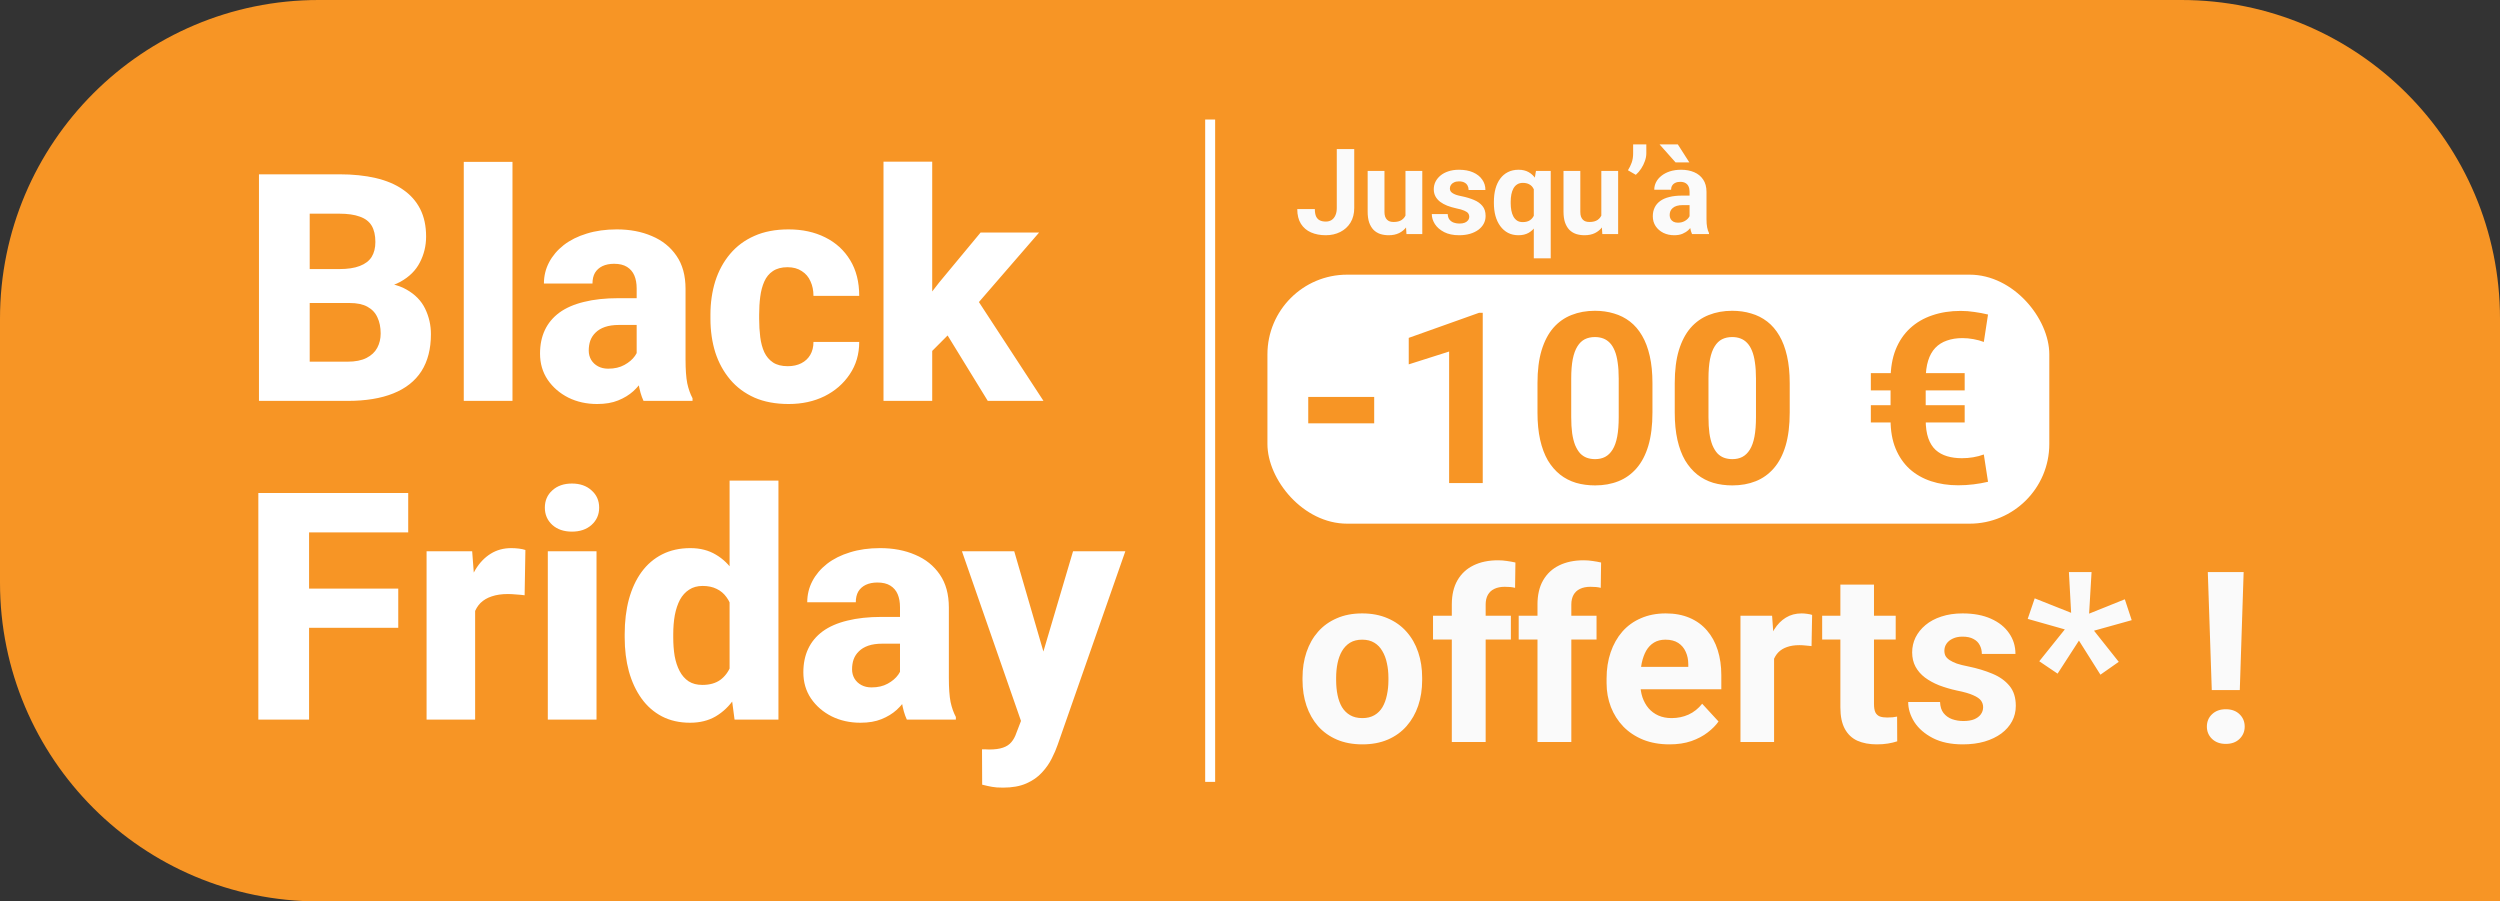 <?xml version="1.0" encoding="UTF-8"?> <svg xmlns="http://www.w3.org/2000/svg" width="502" height="181" viewBox="0 0 502 181" fill="none"><rect x="0" y="0" width="502" height="181" fill="#333333" stroke="none"/><path d="M0 64C0 28.654 28.654 0 64 0H438C473.346 0 502 28.654 502 64V181H64C28.654 181 0 152.346 0 117V64Z" fill="#F79525"></path><rect x="254.5" y="55.153" width="157" height="50" rx="16" fill="white"></rect><path d="M70.188 60.844H58.5L58.438 54.031H68.094C69.802 54.031 71.188 53.823 72.25 53.406C73.333 52.99 74.125 52.385 74.625 51.594C75.125 50.781 75.375 49.781 75.375 48.594C75.375 47.24 75.125 46.146 74.625 45.312C74.125 44.479 73.333 43.875 72.25 43.5C71.188 43.104 69.812 42.906 68.125 42.906H62.188V80.5H52V35H68.125C70.854 35 73.292 35.25 75.438 35.75C77.583 36.25 79.406 37.021 80.906 38.062C82.427 39.104 83.583 40.406 84.375 41.969C85.167 43.531 85.562 45.375 85.562 47.5C85.562 49.354 85.146 51.083 84.312 52.688C83.5 54.292 82.188 55.594 80.375 56.594C78.562 57.594 76.135 58.135 73.094 58.219L70.188 60.844ZM69.781 80.5H55.906L59.594 72.625H69.781C71.344 72.625 72.615 72.375 73.594 71.875C74.573 71.375 75.292 70.698 75.75 69.844C76.208 68.99 76.438 68.031 76.438 66.969C76.438 65.719 76.219 64.635 75.781 63.719C75.365 62.802 74.698 62.094 73.781 61.594C72.885 61.094 71.688 60.844 70.188 60.844H61.062L61.125 54.031H72.281L74.656 56.719C77.552 56.656 79.865 57.125 81.594 58.125C83.344 59.104 84.604 60.396 85.375 62C86.146 63.604 86.531 65.302 86.531 67.094C86.531 70.052 85.896 72.531 84.625 74.531C83.354 76.51 81.469 78 78.969 79C76.49 80 73.427 80.5 69.781 80.5ZM102.906 32.5V80.5H93.125V32.5H102.906ZM127.844 72.438V57.938C127.844 56.917 127.688 56.042 127.375 55.312C127.062 54.583 126.573 54.01 125.906 53.594C125.24 53.177 124.375 52.969 123.312 52.969C122.417 52.969 121.635 53.125 120.969 53.438C120.323 53.75 119.823 54.198 119.469 54.781C119.135 55.365 118.969 56.083 118.969 56.938H109.219C109.219 55.417 109.562 54 110.25 52.688C110.938 51.375 111.917 50.219 113.188 49.219C114.479 48.219 116.021 47.448 117.812 46.906C119.604 46.344 121.615 46.062 123.844 46.062C126.49 46.062 128.844 46.51 130.906 47.406C132.99 48.281 134.635 49.604 135.844 51.375C137.052 53.125 137.656 55.333 137.656 58V72.156C137.656 74.198 137.771 75.802 138 76.969C138.25 78.115 138.604 79.115 139.062 79.969V80.5H129.219C128.76 79.521 128.417 78.312 128.188 76.875C127.958 75.417 127.844 73.938 127.844 72.438ZM129.062 59.875L129.125 65.25H124.281C123.198 65.25 122.26 65.385 121.469 65.656C120.698 65.927 120.073 66.302 119.594 66.781C119.115 67.24 118.76 67.781 118.531 68.406C118.323 69.01 118.219 69.677 118.219 70.406C118.219 71.094 118.385 71.719 118.719 72.281C119.052 72.823 119.51 73.25 120.094 73.562C120.677 73.875 121.354 74.031 122.125 74.031C123.396 74.031 124.479 73.781 125.375 73.281C126.292 72.781 127 72.177 127.5 71.469C128 70.74 128.25 70.062 128.25 69.438L130.594 73.5C130.219 74.333 129.76 75.198 129.219 76.094C128.677 76.969 127.99 77.792 127.156 78.562C126.323 79.312 125.312 79.927 124.125 80.406C122.958 80.885 121.552 81.125 119.906 81.125C117.781 81.125 115.854 80.698 114.125 79.844C112.396 78.969 111.01 77.771 109.969 76.25C108.948 74.729 108.438 72.979 108.438 71C108.438 69.229 108.76 67.656 109.406 66.281C110.052 64.906 111.021 63.74 112.312 62.781C113.625 61.823 115.271 61.104 117.25 60.625C119.229 60.125 121.542 59.875 124.188 59.875H129.062ZM158.188 73.531C159.229 73.531 160.135 73.333 160.906 72.938C161.677 72.542 162.271 71.99 162.688 71.281C163.125 70.552 163.344 69.677 163.344 68.656H172.531C172.531 71.115 171.896 73.281 170.625 75.156C169.375 77.031 167.688 78.5 165.562 79.562C163.438 80.604 161.042 81.125 158.375 81.125C155.75 81.125 153.458 80.698 151.5 79.844C149.542 78.969 147.906 77.75 146.594 76.188C145.281 74.625 144.292 72.812 143.625 70.75C142.979 68.667 142.656 66.417 142.656 64V63.188C142.656 60.792 142.979 58.552 143.625 56.469C144.292 54.385 145.281 52.562 146.594 51C147.906 49.438 149.531 48.229 151.469 47.375C153.427 46.5 155.719 46.062 158.344 46.062C161.115 46.062 163.562 46.594 165.688 47.656C167.833 48.719 169.51 50.25 170.719 52.25C171.927 54.229 172.531 56.615 172.531 59.406H163.344C163.344 58.323 163.146 57.354 162.75 56.5C162.375 55.625 161.792 54.938 161 54.438C160.229 53.917 159.271 53.656 158.125 53.656C156.938 53.656 155.958 53.917 155.188 54.438C154.438 54.938 153.865 55.635 153.469 56.531C153.073 57.427 152.802 58.448 152.656 59.594C152.51 60.719 152.438 61.917 152.438 63.188V64C152.438 65.292 152.51 66.521 152.656 67.688C152.802 68.833 153.073 69.844 153.469 70.719C153.885 71.594 154.469 72.281 155.219 72.781C155.969 73.281 156.958 73.531 158.188 73.531ZM187.188 32.469V80.5H177.406V32.469H187.188ZM208.656 46.688L193.938 63.688L186.156 71.5L182.25 64.906L188.562 56.75L196.906 46.688H208.656ZM198.344 80.5L188.812 64.969L195.812 59.5L209.531 80.5H198.344Z" fill="white"></path><path d="M62.062 99V144.5H51.875V99H62.062ZM79.969 118.188V126.062H59.219V118.188H79.969ZM81.969 99V106.906H59.219V99H81.969ZM95.406 118.562V144.5H85.656V110.688H94.812L95.406 118.562ZM105.5 110.438L105.344 119.531C104.927 119.469 104.385 119.417 103.719 119.375C103.052 119.312 102.479 119.281 102 119.281C100.75 119.281 99.667 119.438 98.75 119.75C97.854 120.042 97.104 120.479 96.5 121.062C95.917 121.646 95.479 122.375 95.188 123.25C94.896 124.104 94.75 125.094 94.75 126.219L92.906 125.312C92.906 123.083 93.125 121.042 93.562 119.188C94 117.333 94.635 115.729 95.469 114.375C96.302 113 97.323 111.938 98.531 111.188C99.74 110.438 101.115 110.062 102.656 110.062C103.156 110.062 103.667 110.094 104.188 110.156C104.708 110.219 105.146 110.312 105.5 110.438ZM119.781 110.688V144.5H110V110.688H119.781ZM109.406 101.938C109.406 100.521 109.906 99.365 110.906 98.469C111.906 97.552 113.219 97.094 114.844 97.094C116.469 97.094 117.781 97.552 118.781 98.469C119.802 99.365 120.312 100.521 120.312 101.938C120.312 103.333 119.802 104.49 118.781 105.406C117.781 106.302 116.469 106.75 114.844 106.75C113.219 106.75 111.906 106.302 110.906 105.406C109.906 104.49 109.406 103.333 109.406 101.938ZM146.5 136.938V96.5H156.312V144.5H147.5L146.5 136.938ZM125.438 128V127.344C125.438 124.781 125.719 122.448 126.281 120.344C126.865 118.219 127.708 116.396 128.812 114.875C129.938 113.333 131.323 112.146 132.969 111.312C134.615 110.479 136.5 110.062 138.625 110.062C140.583 110.062 142.292 110.5 143.75 111.375C145.208 112.229 146.448 113.438 147.469 115C148.51 116.542 149.354 118.365 150 120.469C150.646 122.552 151.135 124.812 151.469 127.25V128.375C151.156 130.708 150.667 132.885 150 134.906C149.354 136.927 148.51 138.708 147.469 140.25C146.448 141.771 145.198 142.969 143.719 143.844C142.26 144.698 140.542 145.125 138.562 145.125C136.438 145.125 134.552 144.698 132.906 143.844C131.281 142.99 129.917 141.792 128.812 140.25C127.708 138.708 126.865 136.896 126.281 134.812C125.719 132.729 125.438 130.458 125.438 128ZM135.188 127.344V128C135.188 129.333 135.281 130.573 135.469 131.719C135.677 132.865 136.01 133.875 136.469 134.75C136.927 135.625 137.531 136.312 138.281 136.812C139.031 137.292 139.948 137.531 141.031 137.531C142.49 137.531 143.688 137.198 144.625 136.531C145.562 135.844 146.271 134.896 146.75 133.688C147.229 132.479 147.479 131.073 147.5 129.469V126.188C147.5 124.854 147.365 123.656 147.094 122.594C146.823 121.531 146.417 120.635 145.875 119.906C145.354 119.177 144.698 118.625 143.906 118.25C143.115 117.854 142.177 117.656 141.094 117.656C140.031 117.656 139.125 117.906 138.375 118.406C137.625 118.885 137.01 119.562 136.531 120.438C136.073 121.312 135.729 122.344 135.5 123.531C135.292 124.698 135.188 125.969 135.188 127.344ZM180.719 136.438V121.938C180.719 120.917 180.562 120.042 180.25 119.312C179.938 118.583 179.448 118.01 178.781 117.594C178.115 117.177 177.25 116.969 176.188 116.969C175.292 116.969 174.51 117.125 173.844 117.438C173.198 117.75 172.698 118.198 172.344 118.781C172.01 119.365 171.844 120.083 171.844 120.938H162.094C162.094 119.417 162.438 118 163.125 116.688C163.812 115.375 164.792 114.219 166.062 113.219C167.354 112.219 168.896 111.448 170.688 110.906C172.479 110.344 174.49 110.062 176.719 110.062C179.365 110.062 181.719 110.51 183.781 111.406C185.865 112.281 187.51 113.604 188.719 115.375C189.927 117.125 190.531 119.333 190.531 122V136.156C190.531 138.198 190.646 139.802 190.875 140.969C191.125 142.115 191.479 143.115 191.938 143.969V144.5H182.094C181.635 143.521 181.292 142.312 181.062 140.875C180.833 139.417 180.719 137.938 180.719 136.438ZM181.938 123.875L182 129.25H177.156C176.073 129.25 175.135 129.385 174.344 129.656C173.573 129.927 172.948 130.302 172.469 130.781C171.99 131.24 171.635 131.781 171.406 132.406C171.198 133.01 171.094 133.677 171.094 134.406C171.094 135.094 171.26 135.719 171.594 136.281C171.927 136.823 172.385 137.25 172.969 137.562C173.552 137.875 174.229 138.031 175 138.031C176.271 138.031 177.354 137.781 178.25 137.281C179.167 136.781 179.875 136.177 180.375 135.469C180.875 134.74 181.125 134.062 181.125 133.438L183.469 137.5C183.094 138.333 182.635 139.198 182.094 140.094C181.552 140.969 180.865 141.792 180.031 142.562C179.198 143.312 178.188 143.927 177 144.406C175.833 144.885 174.427 145.125 172.781 145.125C170.656 145.125 168.729 144.698 167 143.844C165.271 142.969 163.885 141.771 162.844 140.25C161.823 138.729 161.312 136.979 161.312 135C161.312 133.229 161.635 131.656 162.281 130.281C162.927 128.906 163.896 127.74 165.188 126.781C166.5 125.823 168.146 125.104 170.125 124.625C172.104 124.125 174.417 123.875 177.062 123.875H181.938ZM206.625 140.594L215.469 110.688H225.969L212.375 149.562C212.083 150.417 211.688 151.333 211.188 152.312C210.708 153.292 210.052 154.229 209.219 155.125C208.406 156.021 207.365 156.75 206.094 157.312C204.823 157.875 203.26 158.156 201.406 158.156C200.469 158.156 199.74 158.104 199.219 158C198.719 157.917 198.052 157.771 197.219 157.562L197.188 150.469C197.458 150.469 197.698 150.469 197.906 150.469C198.135 150.49 198.365 150.5 198.594 150.5C199.76 150.5 200.698 150.375 201.406 150.125C202.135 149.875 202.698 149.5 203.094 149C203.51 148.521 203.844 147.906 204.094 147.156L206.625 140.594ZM203.656 110.688L210.656 134.75L211.844 145.094L205.25 145.438L193.156 110.688H203.656Z" fill="white"></path><rect width="2" height="133" transform="translate(242 24)" fill="white"></rect><path d="M268.426 41.762V29.938H271.93V41.762C271.93 42.902 271.68 43.883 271.18 44.703C270.68 45.516 269.996 46.141 269.129 46.578C268.27 47.016 267.301 47.234 266.223 47.234C265.105 47.234 264.117 47.047 263.258 46.672C262.398 46.297 261.723 45.723 261.23 44.949C260.738 44.168 260.492 43.18 260.492 41.984H264.02C264.02 42.609 264.105 43.105 264.277 43.473C264.457 43.84 264.711 44.102 265.039 44.258C265.367 44.414 265.762 44.492 266.223 44.492C266.668 44.492 267.055 44.387 267.383 44.176C267.711 43.965 267.965 43.656 268.145 43.25C268.332 42.844 268.426 42.348 268.426 41.762ZM282.219 43.965V34.32H285.594V47H282.418L282.219 43.965ZM282.594 41.363L283.59 41.34C283.59 42.184 283.492 42.969 283.297 43.695C283.102 44.414 282.809 45.039 282.418 45.57C282.027 46.094 281.535 46.504 280.941 46.801C280.348 47.09 279.648 47.234 278.844 47.234C278.227 47.234 277.656 47.148 277.133 46.977C276.617 46.797 276.172 46.52 275.797 46.145C275.43 45.762 275.141 45.273 274.93 44.68C274.727 44.078 274.625 43.355 274.625 42.512V34.32H278V42.535C278 42.91 278.043 43.227 278.129 43.484C278.223 43.742 278.352 43.953 278.516 44.117C278.68 44.281 278.871 44.398 279.09 44.469C279.316 44.539 279.566 44.574 279.84 44.574C280.535 44.574 281.082 44.434 281.48 44.152C281.887 43.871 282.172 43.488 282.336 43.004C282.508 42.512 282.594 41.965 282.594 41.363ZM295.027 43.496C295.027 43.254 294.957 43.035 294.816 42.84C294.676 42.645 294.414 42.465 294.031 42.301C293.656 42.129 293.113 41.973 292.402 41.832C291.762 41.691 291.164 41.516 290.609 41.305C290.062 41.086 289.586 40.824 289.18 40.52C288.781 40.215 288.469 39.855 288.242 39.441C288.016 39.02 287.902 38.539 287.902 38C287.902 37.469 288.016 36.969 288.242 36.5C288.477 36.031 288.809 35.617 289.238 35.258C289.676 34.891 290.207 34.605 290.832 34.402C291.465 34.191 292.176 34.086 292.965 34.086C294.066 34.086 295.012 34.262 295.801 34.613C296.598 34.965 297.207 35.449 297.629 36.066C298.059 36.676 298.273 37.371 298.273 38.152H294.898C294.898 37.824 294.828 37.531 294.688 37.273C294.555 37.008 294.344 36.801 294.055 36.652C293.773 36.496 293.406 36.418 292.953 36.418C292.578 36.418 292.254 36.484 291.98 36.617C291.707 36.742 291.496 36.914 291.348 37.133C291.207 37.344 291.137 37.578 291.137 37.836C291.137 38.031 291.176 38.207 291.254 38.363C291.34 38.512 291.477 38.648 291.664 38.773C291.852 38.898 292.094 39.016 292.391 39.125C292.695 39.227 293.07 39.32 293.516 39.406C294.43 39.594 295.246 39.84 295.965 40.145C296.684 40.441 297.254 40.848 297.676 41.363C298.098 41.871 298.309 42.539 298.309 43.367C298.309 43.93 298.184 44.445 297.934 44.914C297.684 45.383 297.324 45.793 296.855 46.145C296.387 46.488 295.824 46.758 295.168 46.953C294.52 47.141 293.789 47.234 292.977 47.234C291.797 47.234 290.797 47.023 289.977 46.602C289.164 46.18 288.547 45.645 288.125 44.996C287.711 44.34 287.504 43.668 287.504 42.98H290.703C290.719 43.441 290.836 43.812 291.055 44.094C291.281 44.375 291.566 44.578 291.91 44.703C292.262 44.828 292.641 44.891 293.047 44.891C293.484 44.891 293.848 44.832 294.137 44.715C294.426 44.59 294.645 44.426 294.793 44.223C294.949 44.012 295.027 43.77 295.027 43.496ZM307.988 51.875V36.91L308.422 34.32H311.387V51.875H307.988ZM299.973 40.789V40.543C299.973 39.574 300.078 38.695 300.289 37.906C300.508 37.109 300.828 36.43 301.25 35.867C301.672 35.297 302.188 34.859 302.797 34.555C303.414 34.242 304.125 34.086 304.93 34.086C305.703 34.086 306.371 34.242 306.934 34.555C307.496 34.867 307.969 35.309 308.352 35.879C308.742 36.449 309.055 37.121 309.289 37.895C309.523 38.668 309.703 39.516 309.828 40.438V40.977C309.711 41.859 309.531 42.68 309.289 43.438C309.055 44.195 308.742 44.859 308.352 45.43C307.969 46 307.492 46.445 306.922 46.766C306.359 47.078 305.688 47.234 304.906 47.234C304.117 47.234 303.414 47.074 302.797 46.754C302.188 46.426 301.672 45.973 301.25 45.395C300.828 44.816 300.508 44.137 300.289 43.355C300.078 42.566 299.973 41.711 299.973 40.789ZM303.348 40.543V40.789C303.348 41.312 303.391 41.805 303.477 42.266C303.562 42.719 303.699 43.121 303.887 43.473C304.082 43.824 304.332 44.102 304.637 44.305C304.941 44.5 305.316 44.598 305.762 44.598C306.379 44.598 306.875 44.465 307.25 44.199C307.633 43.926 307.914 43.555 308.094 43.086C308.281 42.617 308.391 42.082 308.422 41.48V39.945C308.398 39.453 308.332 39.012 308.223 38.621C308.121 38.223 307.965 37.883 307.754 37.602C307.551 37.32 307.285 37.105 306.957 36.957C306.637 36.801 306.246 36.723 305.785 36.723C305.348 36.723 304.973 36.82 304.66 37.016C304.348 37.211 304.094 37.484 303.898 37.836C303.711 38.18 303.57 38.582 303.477 39.043C303.391 39.504 303.348 40.004 303.348 40.543ZM321.547 43.965V34.32H324.922V47H321.746L321.547 43.965ZM321.922 41.363L322.918 41.34C322.918 42.184 322.82 42.969 322.625 43.695C322.43 44.414 322.137 45.039 321.746 45.57C321.355 46.094 320.863 46.504 320.27 46.801C319.676 47.09 318.977 47.234 318.172 47.234C317.555 47.234 316.984 47.148 316.461 46.977C315.945 46.797 315.5 46.52 315.125 46.145C314.758 45.762 314.469 45.273 314.258 44.68C314.055 44.078 313.953 43.355 313.953 42.512V34.32H317.328V42.535C317.328 42.91 317.371 43.227 317.457 43.484C317.551 43.742 317.68 43.953 317.844 44.117C318.008 44.281 318.199 44.398 318.418 44.469C318.645 44.539 318.895 44.574 319.168 44.574C319.863 44.574 320.41 44.434 320.809 44.152C321.215 43.871 321.5 43.488 321.664 43.004C321.836 42.512 321.922 41.965 321.922 41.363ZM330.582 29V30.781C330.582 31.289 330.484 31.812 330.289 32.352C330.102 32.891 329.848 33.402 329.527 33.887C329.207 34.363 328.855 34.77 328.473 35.105L326.891 34.191C327.18 33.73 327.426 33.23 327.629 32.691C327.832 32.145 327.934 31.512 327.934 30.793V29H330.582ZM339.266 44.141V38.492C339.266 38.086 339.199 37.738 339.066 37.449C338.934 37.152 338.727 36.922 338.445 36.758C338.172 36.594 337.816 36.512 337.379 36.512C337.004 36.512 336.68 36.578 336.406 36.711C336.133 36.836 335.922 37.02 335.773 37.262C335.625 37.496 335.551 37.773 335.551 38.094H332.176C332.176 37.555 332.301 37.043 332.551 36.559C332.801 36.074 333.164 35.648 333.641 35.281C334.117 34.906 334.684 34.613 335.34 34.402C336.004 34.191 336.746 34.086 337.566 34.086C338.551 34.086 339.426 34.25 340.191 34.578C340.957 34.906 341.559 35.398 341.996 36.055C342.441 36.711 342.664 37.531 342.664 38.516V43.941C342.664 44.637 342.707 45.207 342.793 45.652C342.879 46.09 343.004 46.473 343.168 46.801V47H339.758C339.594 46.656 339.469 46.227 339.383 45.711C339.305 45.188 339.266 44.664 339.266 44.141ZM339.711 39.277L339.734 41.188H337.848C337.402 41.188 337.016 41.238 336.688 41.34C336.359 41.441 336.09 41.586 335.879 41.773C335.668 41.953 335.512 42.164 335.41 42.406C335.316 42.648 335.27 42.914 335.27 43.203C335.27 43.492 335.336 43.754 335.469 43.988C335.602 44.215 335.793 44.395 336.043 44.527C336.293 44.652 336.586 44.715 336.922 44.715C337.43 44.715 337.871 44.613 338.246 44.41C338.621 44.207 338.91 43.957 339.113 43.66C339.324 43.363 339.434 43.082 339.441 42.816L340.332 44.246C340.207 44.566 340.035 44.898 339.816 45.242C339.605 45.586 339.336 45.91 339.008 46.215C338.68 46.512 338.285 46.758 337.824 46.953C337.363 47.141 336.816 47.234 336.184 47.234C335.379 47.234 334.648 47.074 333.992 46.754C333.344 46.426 332.828 45.977 332.445 45.406C332.07 44.828 331.883 44.172 331.883 43.438C331.883 42.773 332.008 42.184 332.258 41.668C332.508 41.152 332.875 40.719 333.359 40.367C333.852 40.008 334.465 39.738 335.199 39.559C335.934 39.371 336.785 39.277 337.754 39.277H339.711ZM336.91 29L339.219 32.609H336.453L333.242 29H336.91Z" fill="#FAFAFA"></path><path d="M275.938 79.703V85H262.695V79.703H275.938ZM297.734 62.805V97H290.984V70.586L282.875 73.164V67.844L297.008 62.805H297.734ZM331.812 76.938V82.844C331.812 85.406 331.539 87.617 330.992 89.477C330.445 91.32 329.656 92.836 328.625 94.023C327.609 95.195 326.398 96.062 324.992 96.625C323.586 97.188 322.023 97.469 320.305 97.469C318.93 97.469 317.648 97.297 316.461 96.953C315.273 96.594 314.203 96.039 313.25 95.289C312.312 94.539 311.5 93.594 310.812 92.453C310.141 91.297 309.625 89.922 309.266 88.328C308.906 86.734 308.727 84.906 308.727 82.844V76.938C308.727 74.375 309 72.18 309.547 70.352C310.109 68.508 310.898 67 311.914 65.828C312.945 64.656 314.164 63.797 315.57 63.25C316.977 62.688 318.539 62.406 320.258 62.406C321.633 62.406 322.906 62.586 324.078 62.945C325.266 63.289 326.336 63.828 327.289 64.562C328.242 65.297 329.055 66.242 329.727 67.398C330.398 68.539 330.914 69.906 331.273 71.5C331.633 73.078 331.812 74.891 331.812 76.938ZM325.039 83.734V76.023C325.039 74.789 324.969 73.711 324.828 72.789C324.703 71.867 324.508 71.086 324.242 70.445C323.977 69.789 323.648 69.258 323.258 68.852C322.867 68.445 322.422 68.148 321.922 67.961C321.422 67.773 320.867 67.68 320.258 67.68C319.492 67.68 318.812 67.828 318.219 68.125C317.641 68.422 317.148 68.898 316.742 69.555C316.336 70.195 316.023 71.055 315.805 72.133C315.602 73.195 315.5 74.492 315.5 76.023V83.734C315.5 84.969 315.562 86.055 315.688 86.992C315.828 87.93 316.031 88.734 316.297 89.406C316.578 90.062 316.906 90.602 317.281 91.023C317.672 91.43 318.117 91.727 318.617 91.914C319.133 92.102 319.695 92.195 320.305 92.195C321.055 92.195 321.719 92.047 322.297 91.75C322.891 91.438 323.391 90.953 323.797 90.297C324.219 89.625 324.531 88.75 324.734 87.672C324.938 86.594 325.039 85.281 325.039 83.734ZM359.375 76.938V82.844C359.375 85.406 359.102 87.617 358.555 89.477C358.008 91.32 357.219 92.836 356.188 94.023C355.172 95.195 353.961 96.062 352.555 96.625C351.148 97.188 349.586 97.469 347.867 97.469C346.492 97.469 345.211 97.297 344.023 96.953C342.836 96.594 341.766 96.039 340.812 95.289C339.875 94.539 339.062 93.594 338.375 92.453C337.703 91.297 337.188 89.922 336.828 88.328C336.469 86.734 336.289 84.906 336.289 82.844V76.938C336.289 74.375 336.562 72.18 337.109 70.352C337.672 68.508 338.461 67 339.477 65.828C340.508 64.656 341.727 63.797 343.133 63.25C344.539 62.688 346.102 62.406 347.82 62.406C349.195 62.406 350.469 62.586 351.641 62.945C352.828 63.289 353.898 63.828 354.852 64.562C355.805 65.297 356.617 66.242 357.289 67.398C357.961 68.539 358.477 69.906 358.836 71.5C359.195 73.078 359.375 74.891 359.375 76.938ZM352.602 83.734V76.023C352.602 74.789 352.531 73.711 352.391 72.789C352.266 71.867 352.07 71.086 351.805 70.445C351.539 69.789 351.211 69.258 350.82 68.852C350.43 68.445 349.984 68.148 349.484 67.961C348.984 67.773 348.43 67.68 347.82 67.68C347.055 67.68 346.375 67.828 345.781 68.125C345.203 68.422 344.711 68.898 344.305 69.555C343.898 70.195 343.586 71.055 343.367 72.133C343.164 73.195 343.062 74.492 343.062 76.023V83.734C343.062 84.969 343.125 86.055 343.25 86.992C343.391 87.93 343.594 88.734 343.859 89.406C344.141 90.062 344.469 90.602 344.844 91.023C345.234 91.43 345.68 91.727 346.18 91.914C346.695 92.102 347.258 92.195 347.867 92.195C348.617 92.195 349.281 92.047 349.859 91.75C350.453 91.438 350.953 90.953 351.359 90.297C351.781 89.625 352.094 88.75 352.297 87.672C352.5 86.594 352.602 85.281 352.602 83.734ZM393.945 92.008C394.727 92.008 395.484 91.945 396.219 91.82C396.969 91.695 397.68 91.508 398.352 91.258L399.195 96.742C398.273 96.961 397.305 97.133 396.289 97.258C395.273 97.383 394.242 97.445 393.195 97.445C391.227 97.445 389.414 97.172 387.758 96.625C386.102 96.078 384.664 95.258 383.445 94.164C382.242 93.055 381.305 91.688 380.633 90.062C379.961 88.422 379.625 86.508 379.625 84.32V76.234C379.625 73.953 379.961 71.953 380.633 70.234C381.32 68.516 382.289 67.078 383.539 65.922C384.789 64.766 386.273 63.898 387.992 63.32C389.711 62.727 391.617 62.43 393.711 62.43C394.633 62.43 395.547 62.5 396.453 62.641C397.375 62.766 398.289 62.938 399.195 63.156L398.352 68.664C397.742 68.43 397.055 68.242 396.289 68.102C395.539 67.961 394.797 67.891 394.062 67.891C392.906 67.891 391.867 68.055 390.945 68.383C390.023 68.695 389.242 69.188 388.602 69.859C387.977 70.516 387.5 71.367 387.172 72.414C386.844 73.461 386.68 74.719 386.68 76.188V84.32C386.68 85.758 386.852 86.977 387.195 87.977C387.539 88.961 388.031 89.75 388.672 90.344C389.312 90.922 390.078 91.344 390.969 91.609C391.859 91.875 392.852 92.008 393.945 92.008ZM394.508 74.922V78.391H375.664V74.922H394.508ZM394.508 81.367V84.836H375.664V81.367H394.508Z" fill="#F79525"></path><path d="M261.547 136.578V136.086C261.547 134.227 261.812 132.516 262.344 130.953C262.875 129.375 263.648 128.008 264.664 126.852C265.68 125.695 266.93 124.797 268.414 124.156C269.898 123.5 271.602 123.172 273.523 123.172C275.445 123.172 277.156 123.5 278.656 124.156C280.156 124.797 281.414 125.695 282.43 126.852C283.461 128.008 284.242 129.375 284.773 130.953C285.305 132.516 285.57 134.227 285.57 136.086V136.578C285.57 138.422 285.305 140.133 284.773 141.711C284.242 143.273 283.461 144.641 282.43 145.812C281.414 146.969 280.164 147.867 278.68 148.508C277.195 149.148 275.492 149.469 273.57 149.469C271.648 149.469 269.938 149.148 268.438 148.508C266.953 147.867 265.695 146.969 264.664 145.812C263.648 144.641 262.875 143.273 262.344 141.711C261.812 140.133 261.547 138.422 261.547 136.578ZM268.297 136.086V136.578C268.297 137.641 268.391 138.633 268.578 139.555C268.766 140.477 269.062 141.289 269.469 141.992C269.891 142.68 270.438 143.219 271.109 143.609C271.781 144 272.602 144.195 273.57 144.195C274.508 144.195 275.312 144 275.984 143.609C276.656 143.219 277.195 142.68 277.602 141.992C278.008 141.289 278.305 140.477 278.492 139.555C278.695 138.633 278.797 137.641 278.797 136.578V136.086C278.797 135.055 278.695 134.086 278.492 133.18C278.305 132.258 278 131.445 277.578 130.742C277.172 130.023 276.633 129.461 275.961 129.055C275.289 128.648 274.477 128.445 273.523 128.445C272.57 128.445 271.758 128.648 271.086 129.055C270.43 129.461 269.891 130.023 269.469 130.742C269.062 131.445 268.766 132.258 268.578 133.18C268.391 134.086 268.297 135.055 268.297 136.086ZM298.32 149H291.523V121.391C291.523 119.469 291.898 117.852 292.648 116.539C293.414 115.211 294.484 114.211 295.859 113.539C297.25 112.852 298.898 112.508 300.805 112.508C301.43 112.508 302.031 112.555 302.609 112.648C303.188 112.727 303.75 112.828 304.297 112.953L304.227 118.039C303.93 117.961 303.617 117.906 303.289 117.875C302.961 117.844 302.578 117.828 302.141 117.828C301.328 117.828 300.633 117.969 300.055 118.25C299.492 118.516 299.062 118.914 298.766 119.445C298.469 119.977 298.32 120.625 298.32 121.391V149ZM303.383 123.641V128.422H287.75V123.641H303.383ZM315.523 149H308.727V121.391C308.727 119.469 309.102 117.852 309.852 116.539C310.617 115.211 311.688 114.211 313.062 113.539C314.453 112.852 316.102 112.508 318.008 112.508C318.633 112.508 319.234 112.555 319.812 112.648C320.391 112.727 320.953 112.828 321.5 112.953L321.43 118.039C321.133 117.961 320.82 117.906 320.492 117.875C320.164 117.844 319.781 117.828 319.344 117.828C318.531 117.828 317.836 117.969 317.258 118.25C316.695 118.516 316.266 118.914 315.969 119.445C315.672 119.977 315.523 120.625 315.523 121.391V149ZM320.586 123.641V128.422H304.953V123.641H320.586ZM335.234 149.469C333.266 149.469 331.5 149.156 329.938 148.531C328.375 147.891 327.047 147.008 325.953 145.883C324.875 144.758 324.047 143.453 323.469 141.969C322.891 140.469 322.602 138.875 322.602 137.188V136.25C322.602 134.328 322.875 132.57 323.422 130.977C323.969 129.383 324.75 128 325.766 126.828C326.797 125.656 328.047 124.758 329.516 124.133C330.984 123.492 332.641 123.172 334.484 123.172C336.281 123.172 337.875 123.469 339.266 124.062C340.656 124.656 341.82 125.5 342.758 126.594C343.711 127.688 344.43 129 344.914 130.531C345.398 132.047 345.641 133.734 345.641 135.594V138.406H325.484V133.906H339.008V133.391C339.008 132.453 338.836 131.617 338.492 130.883C338.164 130.133 337.664 129.539 336.992 129.102C336.32 128.664 335.461 128.445 334.414 128.445C333.523 128.445 332.758 128.641 332.117 129.031C331.477 129.422 330.953 129.969 330.547 130.672C330.156 131.375 329.859 132.203 329.656 133.156C329.469 134.094 329.375 135.125 329.375 136.25V137.188C329.375 138.203 329.516 139.141 329.797 140C330.094 140.859 330.508 141.602 331.039 142.227C331.586 142.852 332.242 143.336 333.008 143.68C333.789 144.023 334.672 144.195 335.656 144.195C336.875 144.195 338.008 143.961 339.055 143.492C340.117 143.008 341.031 142.281 341.797 141.312L345.078 144.875C344.547 145.641 343.82 146.375 342.898 147.078C341.992 147.781 340.898 148.359 339.617 148.812C338.336 149.25 336.875 149.469 335.234 149.469ZM356.234 129.172V149H349.484V123.641H355.836L356.234 129.172ZM363.875 123.477L363.758 129.734C363.43 129.688 363.031 129.648 362.562 129.617C362.109 129.57 361.695 129.547 361.32 129.547C360.367 129.547 359.539 129.672 358.836 129.922C358.148 130.156 357.57 130.508 357.102 130.977C356.648 131.445 356.305 132.016 356.07 132.688C355.852 133.359 355.727 134.125 355.695 134.984L354.336 134.562C354.336 132.922 354.5 131.414 354.828 130.039C355.156 128.648 355.633 127.438 356.258 126.406C356.898 125.375 357.68 124.578 358.602 124.016C359.523 123.453 360.578 123.172 361.766 123.172C362.141 123.172 362.523 123.203 362.914 123.266C363.305 123.312 363.625 123.383 363.875 123.477ZM380.656 123.641V128.422H365.891V123.641H380.656ZM369.547 117.383H376.297V141.359C376.297 142.094 376.391 142.656 376.578 143.047C376.781 143.438 377.078 143.711 377.469 143.867C377.859 144.008 378.352 144.078 378.945 144.078C379.367 144.078 379.742 144.062 380.07 144.031C380.414 143.984 380.703 143.938 380.938 143.891L380.961 148.859C380.383 149.047 379.758 149.195 379.086 149.305C378.414 149.414 377.672 149.469 376.859 149.469C375.375 149.469 374.078 149.227 372.969 148.742C371.875 148.242 371.031 147.445 370.438 146.352C369.844 145.258 369.547 143.82 369.547 142.039V117.383ZM398.211 141.992C398.211 141.508 398.07 141.07 397.789 140.68C397.508 140.289 396.984 139.93 396.219 139.602C395.469 139.258 394.383 138.945 392.961 138.664C391.68 138.383 390.484 138.031 389.375 137.609C388.281 137.172 387.328 136.648 386.516 136.039C385.719 135.43 385.094 134.711 384.641 133.883C384.188 133.039 383.961 132.078 383.961 131C383.961 129.938 384.188 128.938 384.641 128C385.109 127.062 385.773 126.234 386.633 125.516C387.508 124.781 388.57 124.211 389.82 123.805C391.086 123.383 392.508 123.172 394.086 123.172C396.289 123.172 398.18 123.523 399.758 124.227C401.352 124.93 402.57 125.898 403.414 127.133C404.273 128.352 404.703 129.742 404.703 131.305H397.953C397.953 130.648 397.812 130.062 397.531 129.547C397.266 129.016 396.844 128.602 396.266 128.305C395.703 127.992 394.969 127.836 394.062 127.836C393.312 127.836 392.664 127.969 392.117 128.234C391.57 128.484 391.148 128.828 390.852 129.266C390.57 129.688 390.43 130.156 390.43 130.672C390.43 131.062 390.508 131.414 390.664 131.727C390.836 132.023 391.109 132.297 391.484 132.547C391.859 132.797 392.344 133.031 392.938 133.25C393.547 133.453 394.297 133.641 395.188 133.812C397.016 134.188 398.648 134.68 400.086 135.289C401.523 135.883 402.664 136.695 403.508 137.727C404.352 138.742 404.773 140.078 404.773 141.734C404.773 142.859 404.523 143.891 404.023 144.828C403.523 145.766 402.805 146.586 401.867 147.289C400.93 147.977 399.805 148.516 398.492 148.906C397.195 149.281 395.734 149.469 394.109 149.469C391.75 149.469 389.75 149.047 388.109 148.203C386.484 147.359 385.25 146.289 384.406 144.992C383.578 143.68 383.164 142.336 383.164 140.961H389.562C389.594 141.883 389.828 142.625 390.266 143.188C390.719 143.75 391.289 144.156 391.977 144.406C392.68 144.656 393.438 144.781 394.25 144.781C395.125 144.781 395.852 144.664 396.43 144.43C397.008 144.18 397.445 143.852 397.742 143.445C398.055 143.023 398.211 142.539 398.211 141.992ZM409.484 132.781L414.617 126.383L407.164 124.273L408.57 120.148L415.883 123.055L415.438 114.875H419.984L419.492 123.219L426.664 120.336L428.047 124.531L420.477 126.641L425.445 132.898L421.766 135.477L417.453 128.633L413.164 135.266L409.484 132.781ZM450.523 114.875L449.75 138.57H444.125L443.328 114.875H450.523ZM443.141 145.906C443.141 144.906 443.484 144.078 444.172 143.422C444.875 142.75 445.797 142.414 446.938 142.414C448.094 142.414 449.016 142.75 449.703 143.422C450.391 144.078 450.734 144.906 450.734 145.906C450.734 146.875 450.391 147.695 449.703 148.367C449.016 149.039 448.094 149.375 446.938 149.375C445.797 149.375 444.875 149.039 444.172 148.367C443.484 147.695 443.141 146.875 443.141 145.906Z" fill="#FAFAFA"></path></svg> 
